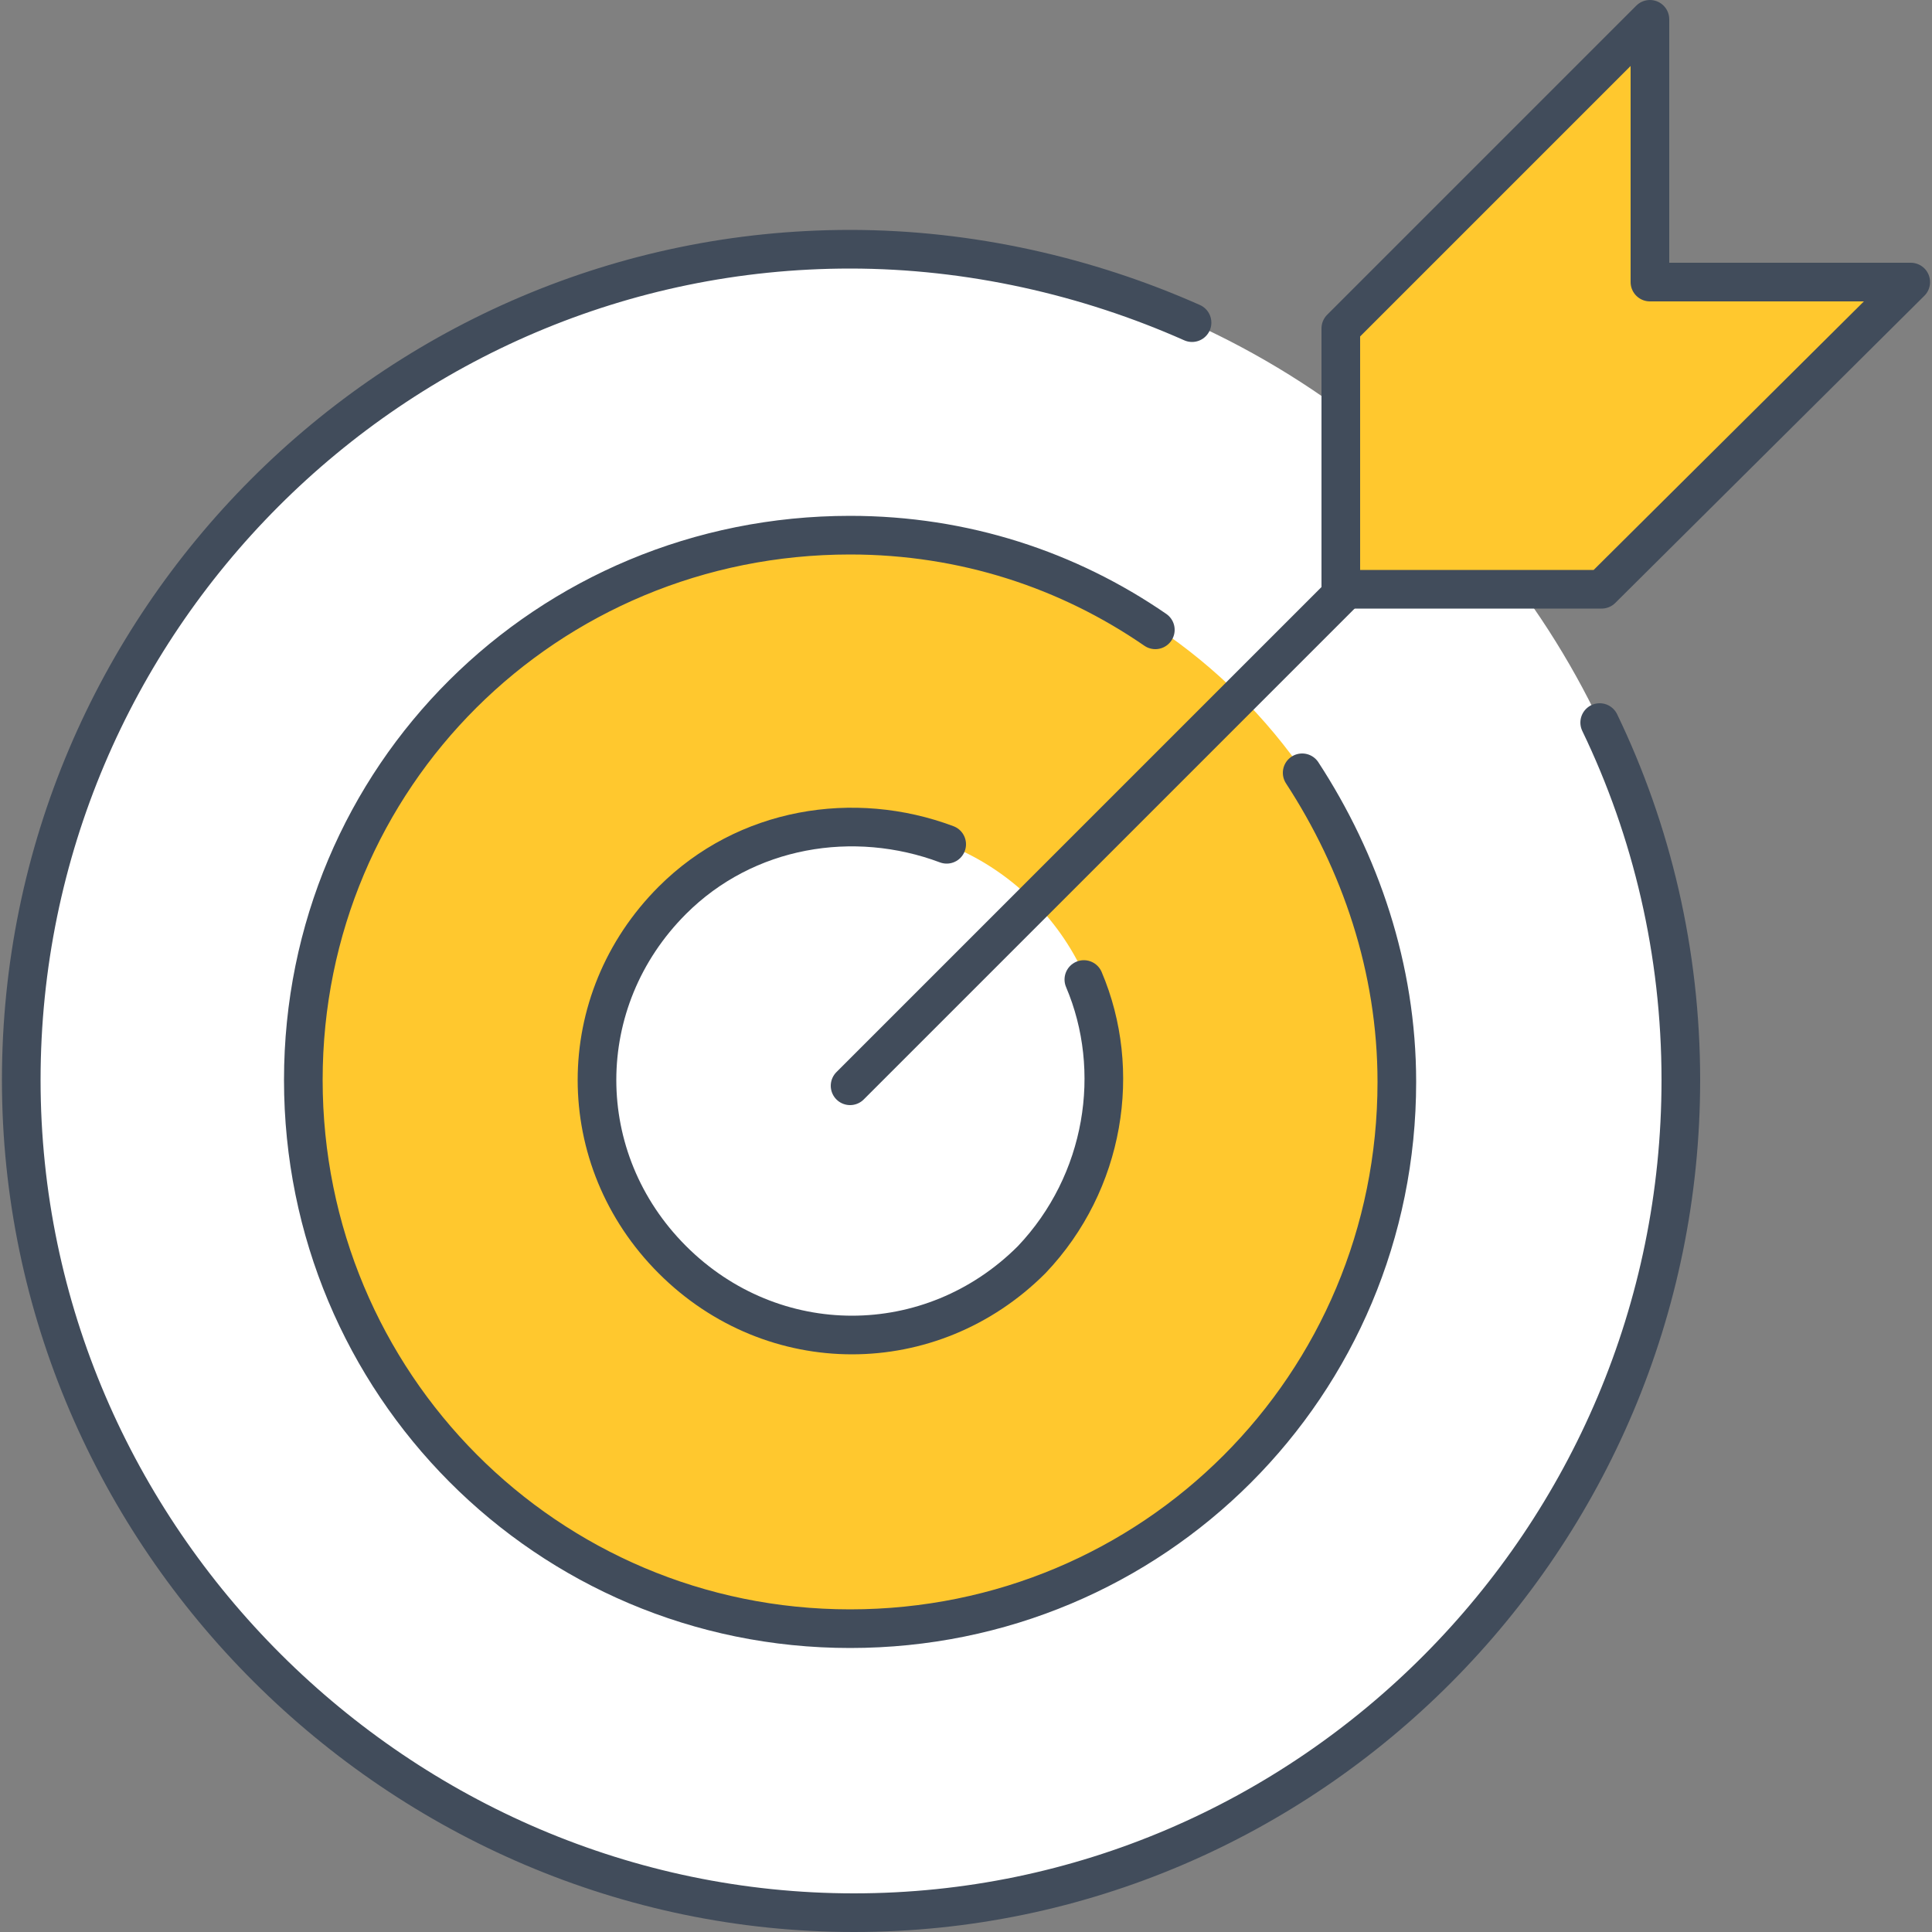 <?xml version="1.0" encoding="UTF-8"?>
<svg xmlns="http://www.w3.org/2000/svg" xmlns:xlink="http://www.w3.org/1999/xlink" version="1.1" id="Ebene_1" x="0px" y="0px" viewBox="0 0 100 100" style="enable-background:new 0 0 100 100;" xml:space="preserve">
<rect x="0" y="0" width="100" height="100" fill="#808080" stroke="none"/>
<style type="text/css">
	.st0{fill:#FFFFFF;}
	.st1{fill:#FFC82E;}
	.st2{fill:none;stroke:#414C5B;stroke-width:2;stroke-linecap:round;stroke-linejoin:round;stroke-miterlimit:10;}
	.st3{fill:#FFC82E;stroke:#414C5B;stroke-width:2;stroke-linecap:round;stroke-linejoin:round;stroke-miterlimit:10;}
</style>
<g>
	<circle class="st0" cx="44" cy="55.9" r="43"></circle>
	<path class="st1" d="M44.2,27.7c-15.7,0-28.3,12.6-28.3,28.3s12.6,28.3,28.3,28.3s28.3-12.6,28.3-28.3S59.6,27.7,44.2,27.7z    M44.2,69c-7.3,0-13.1-6-13.1-13.1c0-7.3,5.9-13.1,13.1-13.1c7.3,0,13.1,5.9,13.1,13.1C57.2,63,51.3,69,44.2,69z"></path>
	<path class="st2" d="M56.1,50.7c2,4.7,1.1,10.5-2.7,14.5c-5.2,5.2-13.4,5.2-18.6,0c-5.2-5.2-5.2-13.4,0-18.6   c3.8-3.8,9.4-4.7,14.2-2.9"></path>
	<path class="st2" d="M82.8,37.4C85.5,43,87,49.3,87,55.9C87,79.7,67.7,99,44.2,99S1.1,79.6,1.1,55.9S20.4,12.9,44,12.9   c6.2,0,12.3,1.4,17.7,3.8"></path>
	<path class="st2" d="M67.4,40c3,4.6,4.9,10.1,4.9,16c0,15.7-12.6,28.3-28.3,28.3S15.7,71.6,15.7,55.9S28.3,27.7,44,27.7   c5.9,0,11.3,1.8,15.8,4.9"></path>
	<g>
		<line class="st2" x1="69.7" y1="30.5" x2="44" y2="56.2"></line>
		<polygon class="st3" points="85.4,1 85.4,14.6 98.9,14.6 82.9,30.5 69.4,30.5 69.4,17   "></polygon>
	</g>
</g>
</svg>

